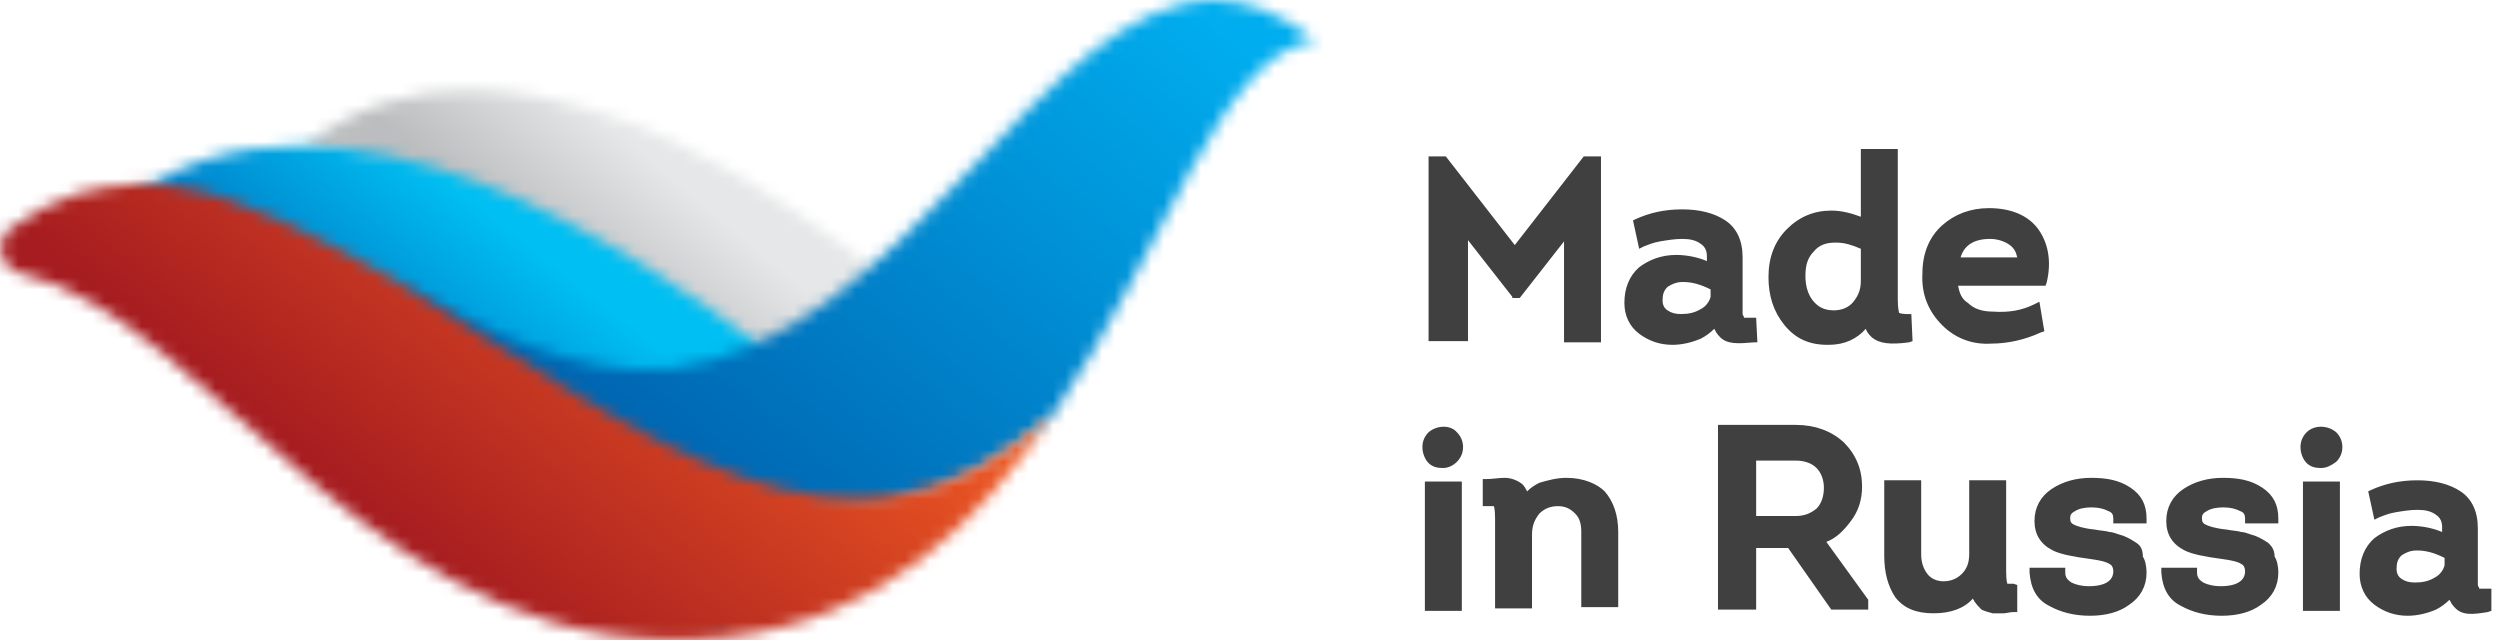 <svg width="203" height="52" viewBox="0 0 203 52" fill="none" xmlns="http://www.w3.org/2000/svg">
<g clip-path="url(#clip0_18_109)">
<mask id="mask0_18_109" style="mask-type:luminance" maskUnits="userSpaceOnUse" x="24" y="7" width="52" height="35">
<path d="M38.3 7.3C33.5 7.3 28.9 8.6 24.7 11.9C36.2 12.6 44.8 28.6 57.8 40.5C62.6 44.9 78.2 28.1 75.5 25.7C68.3 19.2 52.7 7.3 38.3 7.3Z" fill="white"/>
</mask>
<g mask="url(#mask0_18_109)">
<path d="M96.8 22.8L56.2 71.2L6.3 29.3L46.9 -19.1L96.8 22.8Z" fill="url(#paint0_linear_18_109)"/>
</g>
<mask id="mask1_18_109" style="mask-type:luminance" maskUnits="userSpaceOnUse" x="9" y="11" width="57" height="41">
<path d="M24.3 11.8C19 11.8 13.8 13.3 9.4 17C24.6 17 36.4 43.4 58.8 51.2L65.5 31.2C65.5 31.1 43.6 11.8 24.3 11.8Z" fill="white"/>
</mask>
<g mask="url(#mask1_18_109)">
<path d="M85.3 27.5L43.1 77.9L-10.5 35.4L31.8 -14.9L85.3 27.5Z" fill="url(#paint1_linear_18_109)"/>
</g>
<mask id="mask2_18_109" style="mask-type:luminance" maskUnits="userSpaceOnUse" x="31" y="0" width="76" height="42">
<path d="M54.5 29.9C46.9 30.8 39.2 26.7 31.7 22.6C48.4 40.8 68.8 48.9 85.5 33.7C94.6 20.3 99.1 4.2 106.8 3.3C103.9 1 101.2 0 98.6 0C84.6 0 73.6 27.6 54.5 29.9Z" fill="white"/>
</mask>
<g mask="url(#mask2_18_109)">
<path d="M130.9 20.2L75.8 85.8L7.7 28.7L62.7 -37L130.9 20.2Z" fill="url(#paint2_linear_18_109)"/>
</g>
<mask id="mask3_18_109" style="mask-type:luminance" maskUnits="userSpaceOnUse" x="0" y="14" width="86" height="38">
<path d="M6.3 15.7C4.5 16.3 2.7 17.2 0.9 18.5C-0.5 19.6 -1.21593e-05 21.8 1.7 22.2C17.3 25.7 31.1 55 59.2 51.7C71.5 50.3 79.5 42.5 85.5 33.6C68.8 48.8 52.9 35.8 31.7 22.5C25.8 19.3 19.9 16 14.2 15.1C13.2 15 12.2 14.9 11.3 14.9C9.4 15 7.7 15.3 6.3 15.7Z" fill="white"/>
</mask>
<g mask="url(#mask3_18_109)">
<path d="M105.2 31.6L49.9 97.4L-20.3 38.5L35 -27.4L105.2 31.6Z" fill="url(#paint3_linear_18_109)"/>
</g>
<path d="M122.8 24.1L119.2 19.5V27.7H116V12.7H117.4L123 19.9L128.6 12.7H130V27.8H127V19.6L123.4 24.2H122.8V24.1ZM139.6 27.3C139.4 27.1 139.3 26.9 139.2 26.7C138.9 27 138.5 27.3 138.1 27.5C137.4 27.8 136.6 28 135.8 28C134.8 28 133.9 27.7 133.1 27.1C132.3 26.5 131.9 25.6 131.9 24.6C131.9 23.4 132.3 22.4 133.1 21.7C133.9 21.1 134.9 20.7 136.1 20.7C137 20.7 137.9 20.9 138.6 21.2V20.8C138.6 20.3 138.4 20 138.1 19.8C137.7 19.5 137.2 19.4 136.6 19.4C136 19.4 135.4 19.5 134.8 19.6C134.2 19.7 133.8 19.9 133.5 20L133.1 20.2L132.6 17.9L132.8 17.8C133.9 17.3 135.1 17 136.6 17C138 17 139.2 17.3 140.1 17.9C141 18.5 141.5 19.5 141.5 20.9V24.8C141.5 25.1 141.5 25.3 141.5 25.4C141.5 25.5 141.5 25.6 141.6 25.7C141.6 25.8 141.6 25.8 141.7 25.8C141.8 25.8 141.9 25.8 142.2 25.8H142.6L142.7 27.8H142.4C141.2 27.9 140.2 28 139.6 27.3ZM136.7 22.9H136.6C136.1 22.9 135.7 23.1 135.4 23.3C135.1 23.6 135 23.9 135 24.4C135 24.7 135.1 25 135.4 25.2C135.7 25.4 136 25.5 136.5 25.5C137.1 25.5 137.6 25.4 138.1 25.1C138.5 24.9 138.8 24.5 138.9 24.1V23.5C138.1 23.1 137.4 22.9 136.7 22.9ZM152 27.4C151.8 27.2 151.6 27 151.5 26.7C150.8 27.5 149.8 28 148.5 28H148.4C146.9 28 145.8 27.5 144.9 26.4C144 25.3 143.6 24 143.6 22.5C143.6 20.9 144.1 19.6 145.1 18.6C146.1 17.6 147.3 17.1 148.7 17.1C149.5 17.1 150.3 17.3 151.1 17.6V12.1H154.1V24.3C154.1 25.1 154.2 25.3 154.2 25.4C154.2 25.4 154.4 25.5 154.8 25.5H155.2L155.3 27.7L155 27.8C153.5 28 152.6 27.9 152 27.4ZM149.1 19.7H149C148.3 19.7 147.7 19.9 147.3 20.4C146.8 20.9 146.6 21.5 146.6 22.4C146.6 23.2 146.8 23.9 147.2 24.4C147.6 24.9 148.1 25.2 148.9 25.2C149.5 25.2 150.1 25 150.5 24.5C150.9 24 151.1 23.5 151.1 22.8V20.2C150.4 19.9 149.8 19.7 149.1 19.7ZM157.7 26.4C156.6 25.3 156 23.9 156.1 22.2C156.1 20.5 156.7 19.2 157.7 18.3C158.7 17.4 160 16.9 161.5 16.9C163.3 16.9 164.7 17.5 165.5 18.6C166.3 19.7 166.6 21.2 166.2 22.9L166.1 23.2H159C159.1 23.8 159.3 24.3 159.8 24.6C160.3 25.1 161 25.3 161.8 25.3C163.1 25.4 164.2 25.2 165.2 24.7L165.6 24.5L166 26.9L165.7 27C164.4 27.6 163 27.9 161.7 27.9C160.2 28 158.8 27.5 157.7 26.4ZM159.2 20.9H163.8C163.7 20.5 163.6 20.2 163.2 19.9C162.8 19.6 162.2 19.4 161.6 19.4C160.3 19.4 159.5 19.9 159.2 20.9ZM116 35.1C115.7 35.4 115.5 35.8 115.5 36.3C115.5 36.8 115.7 37.3 116 37.6C116.3 37.9 116.7 38 117.1 38H117.2C117.6 38 118 37.8 118.3 37.5C118.6 37.2 118.8 36.8 118.8 36.3C118.8 35.8 118.6 35.4 118.3 35.1C117.8 34.5 116.7 34.5 116 35.1ZM115.7 49.6H118.7V39.1H115.7V49.6ZM127.2 38.8C126.4 38.8 125.7 39 125 39.2C124.6 39.4 124.3 39.6 124 39.9C123.9 39.7 123.8 39.5 123.6 39.3C123.2 39 122.7 38.8 122.2 38.8C121.7 38.8 121.2 38.9 120.7 38.9H120.4V41.1H120.8C121.2 41.1 121.3 41.1 121.3 41.1C121.3 41.1 121.4 41.3 121.4 42.1V49.4H124.4V43.4C124.4 42.7 124.6 42.2 125 41.7C125.4 41.3 125.9 41.1 126.5 41.1C127.1 41.1 127.5 41.3 127.9 41.7C128.3 42.1 128.4 42.6 128.4 43.2V49.3H131.4V43.2C131.4 41.8 131 40.7 130.3 39.9C129.7 39.3 128.6 38.8 127.2 38.8ZM148.3 44L151.7 48.7V49.5H148.7L145.2 44.5H142.6V49.5H139.5V34.5H145.8C147.4 34.5 148.7 35 149.7 35.9C150.7 36.9 151.2 38.1 151.2 39.5C151.2 40.6 150.9 41.5 150.3 42.3C149.7 43.1 149.1 43.7 148.3 44ZM142.6 41.9H145.8C146.5 41.9 147 41.7 147.5 41.3C147.9 40.9 148.1 40.3 148.1 39.6C148.1 39 147.9 38.4 147.5 38C147.1 37.6 146.5 37.4 145.8 37.4H142.6V41.9ZM163.5 47.4C163.1 47.4 163 47.4 163 47.4C163 47.4 162.9 47.2 162.9 46.4V39H159.9V45C159.9 45.7 159.7 46.2 159.3 46.6C158.9 47 158.4 47.2 157.8 47.2C157.3 47.2 156.8 47 156.5 46.6C156.2 46.2 156 45.7 156 45V39H153V45.1C153 46.5 153.3 47.6 153.9 48.5C154.6 49.4 155.6 49.8 157 49.8C158.4 49.8 159.5 49.4 160.2 48.6C160.2 48.7 160.3 48.7 160.3 48.8C160.5 49.1 160.7 49.3 160.9 49.5C161.1 49.6 161.4 49.7 161.8 49.8C161.9 49.8 162.1 49.8 162.2 49.8C162.4 49.8 162.5 49.8 162.7 49.8C162.9 49.8 163.2 49.7 163.5 49.7H163.8V47.5L163.5 47.4ZM173.5 44.1C173.2 43.9 172.9 43.7 172.4 43.5C172 43.4 171.6 43.2 171.3 43.2C171 43.1 170.6 43.1 170.1 43C169.1 42.9 168.6 42.7 168.4 42.6C168.2 42.5 168.1 42.4 168.1 42.1C168.1 41.9 168.1 41.7 168.5 41.5C168.8 41.3 169.3 41.2 169.8 41.2C170.4 41.2 170.8 41.3 171.2 41.5C171.5 41.6 171.6 41.8 171.6 42.1V42.5H174.3V42.1C174.3 41 173.9 40.2 173 39.6C172.1 39 171.1 38.8 169.8 38.8C168.6 38.8 167.5 39.1 166.6 39.7C165.7 40.3 165.2 41.2 165.2 42.3C165.2 43.4 165.7 44.2 166.7 44.7C167.3 45 168.3 45.2 169.8 45.4C170.5 45.5 171 45.6 171.3 45.8C171.5 45.9 171.6 46.1 171.6 46.4C171.6 46.7 171.5 47.6 169.6 47.6C169.1 47.6 168.6 47.5 168.2 47.3C167.9 47.1 167.7 46.9 167.7 46.5V46.1H164.8V46.5C164.9 47.8 165.4 48.7 166.4 49.2C167.3 49.7 168.4 50 169.7 50C171 50 172.1 49.7 172.9 49.1C173.8 48.5 174.3 47.6 174.3 46.5C174.3 46 174.2 45.5 174 45.2C174 44.6 173.8 44.3 173.5 44.1ZM184.2 44.1C183.9 43.9 183.6 43.7 183.1 43.5C182.7 43.4 182.3 43.2 182 43.2C181.7 43.1 181.3 43.1 180.8 43C179.8 42.9 179.3 42.7 179.1 42.6C178.9 42.5 178.8 42.4 178.8 42.1C178.8 41.9 178.8 41.7 179.2 41.5C179.5 41.3 180 41.2 180.5 41.2C181.1 41.2 181.5 41.3 181.9 41.5C182.2 41.6 182.3 41.8 182.3 42.1V42.5H185V42.1C185 41 184.6 40.2 183.7 39.6C182.8 39 181.8 38.8 180.5 38.8C179.3 38.8 178.2 39.1 177.3 39.7C176.4 40.3 175.9 41.2 175.9 42.3C175.9 43.4 176.4 44.2 177.4 44.7C178 45 179 45.2 180.5 45.4C181.2 45.5 181.7 45.6 182 45.8C182.2 45.9 182.3 46.1 182.3 46.4C182.3 46.7 182.2 47.6 180.3 47.6C179.8 47.6 179.3 47.5 178.9 47.3C178.6 47.1 178.4 46.9 178.4 46.5V46.1H175.5V46.5C175.6 47.8 176.1 48.7 177.1 49.2C178 49.7 179.1 50 180.4 50C181.7 50 182.8 49.7 183.6 49.1C184.5 48.5 185 47.6 185 46.5C185 46 184.9 45.5 184.7 45.2C184.7 44.6 184.4 44.3 184.2 44.1ZM187 49.6H190V39.1H187V49.6ZM187.3 35.1C187 35.4 186.8 35.8 186.8 36.3C186.8 36.8 187 37.3 187.3 37.6C187.6 37.9 188 38 188.4 38H188.5C188.9 38 189.3 37.8 189.7 37.5C190 37.2 190.2 36.8 190.2 36.3C190.2 35.8 190 35.4 189.7 35.1C189 34.5 187.9 34.5 187.3 35.1ZM202.3 49.6L202 49.7C200.8 49.9 199.9 50 199.3 49.3C199.1 49.1 199 48.9 198.9 48.7C198.6 49 198.2 49.3 197.8 49.5C197.1 49.8 196.3 50 195.5 50C194.5 50 193.6 49.7 192.8 49.1C192 48.5 191.6 47.6 191.6 46.6C191.6 45.4 192 44.4 192.8 43.7C193.6 43.1 194.6 42.7 195.8 42.7C196.7 42.7 197.6 42.9 198.3 43.2V42.8C198.3 42.3 198.1 42 197.8 41.8C197.4 41.5 196.9 41.4 196.3 41.4C195.7 41.4 195.1 41.5 194.5 41.6C193.9 41.7 193.5 41.9 193.2 42L192.8 42.2L192.3 39.9L192.5 39.8C193.6 39.3 194.8 39 196.3 39C197.7 39 198.9 39.3 199.8 39.9C200.7 40.5 201.2 41.5 201.2 42.9V46.8C201.2 47.1 201.2 47.3 201.2 47.4C201.2 47.5 201.2 47.6 201.3 47.7C201.3 47.8 201.3 47.8 201.4 47.8C201.5 47.8 201.6 47.8 201.9 47.8H202.3V49.6ZM196.3 44.7H196.2C195.7 44.7 195.3 44.9 195 45.1C194.7 45.4 194.6 45.7 194.6 46.2C194.6 46.5 194.7 46.8 195 47C195.3 47.2 195.6 47.3 196.1 47.3C196.7 47.3 197.2 47.2 197.7 46.9C198.1 46.7 198.4 46.3 198.5 45.9V45.3C197.7 44.9 197 44.7 196.3 44.7Z" fill="#404041"/>
</g>
<defs>
<linearGradient id="paint0_linear_18_109" x1="58.544" y1="17.667" x2="51.067" y2="26.578" gradientUnits="userSpaceOnUse">
<stop stop-color="#E6E7E8"/>
<stop offset="1" stop-color="#BBBDBF"/>
</linearGradient>
<linearGradient id="paint1_linear_18_109" x1="45.462" y1="21.895" x2="37.366" y2="32.115" gradientUnits="userSpaceOnUse">
<stop stop-color="#00BFF2"/>
<stop offset="1" stop-color="#0088CF"/>
</linearGradient>
<linearGradient id="paint2_linear_18_109" x1="92.457" y1="-3.203" x2="56.999" y2="39.055" gradientUnits="userSpaceOnUse">
<stop stop-color="#00ADEE"/>
<stop offset="1" stop-color="#0066B2"/>
</linearGradient>
<linearGradient id="paint3_linear_18_109" x1="58.982" y1="15.321" x2="33.784" y2="45.351" gradientUnits="userSpaceOnUse">
<stop stop-color="#F05A22"/>
<stop offset="1" stop-color="#A61C20"/>
</linearGradient>
<clipPath id="clip0_18_109">
<rect width="202.3" height="52" fill="white"/>
</clipPath>
</defs>
</svg>
